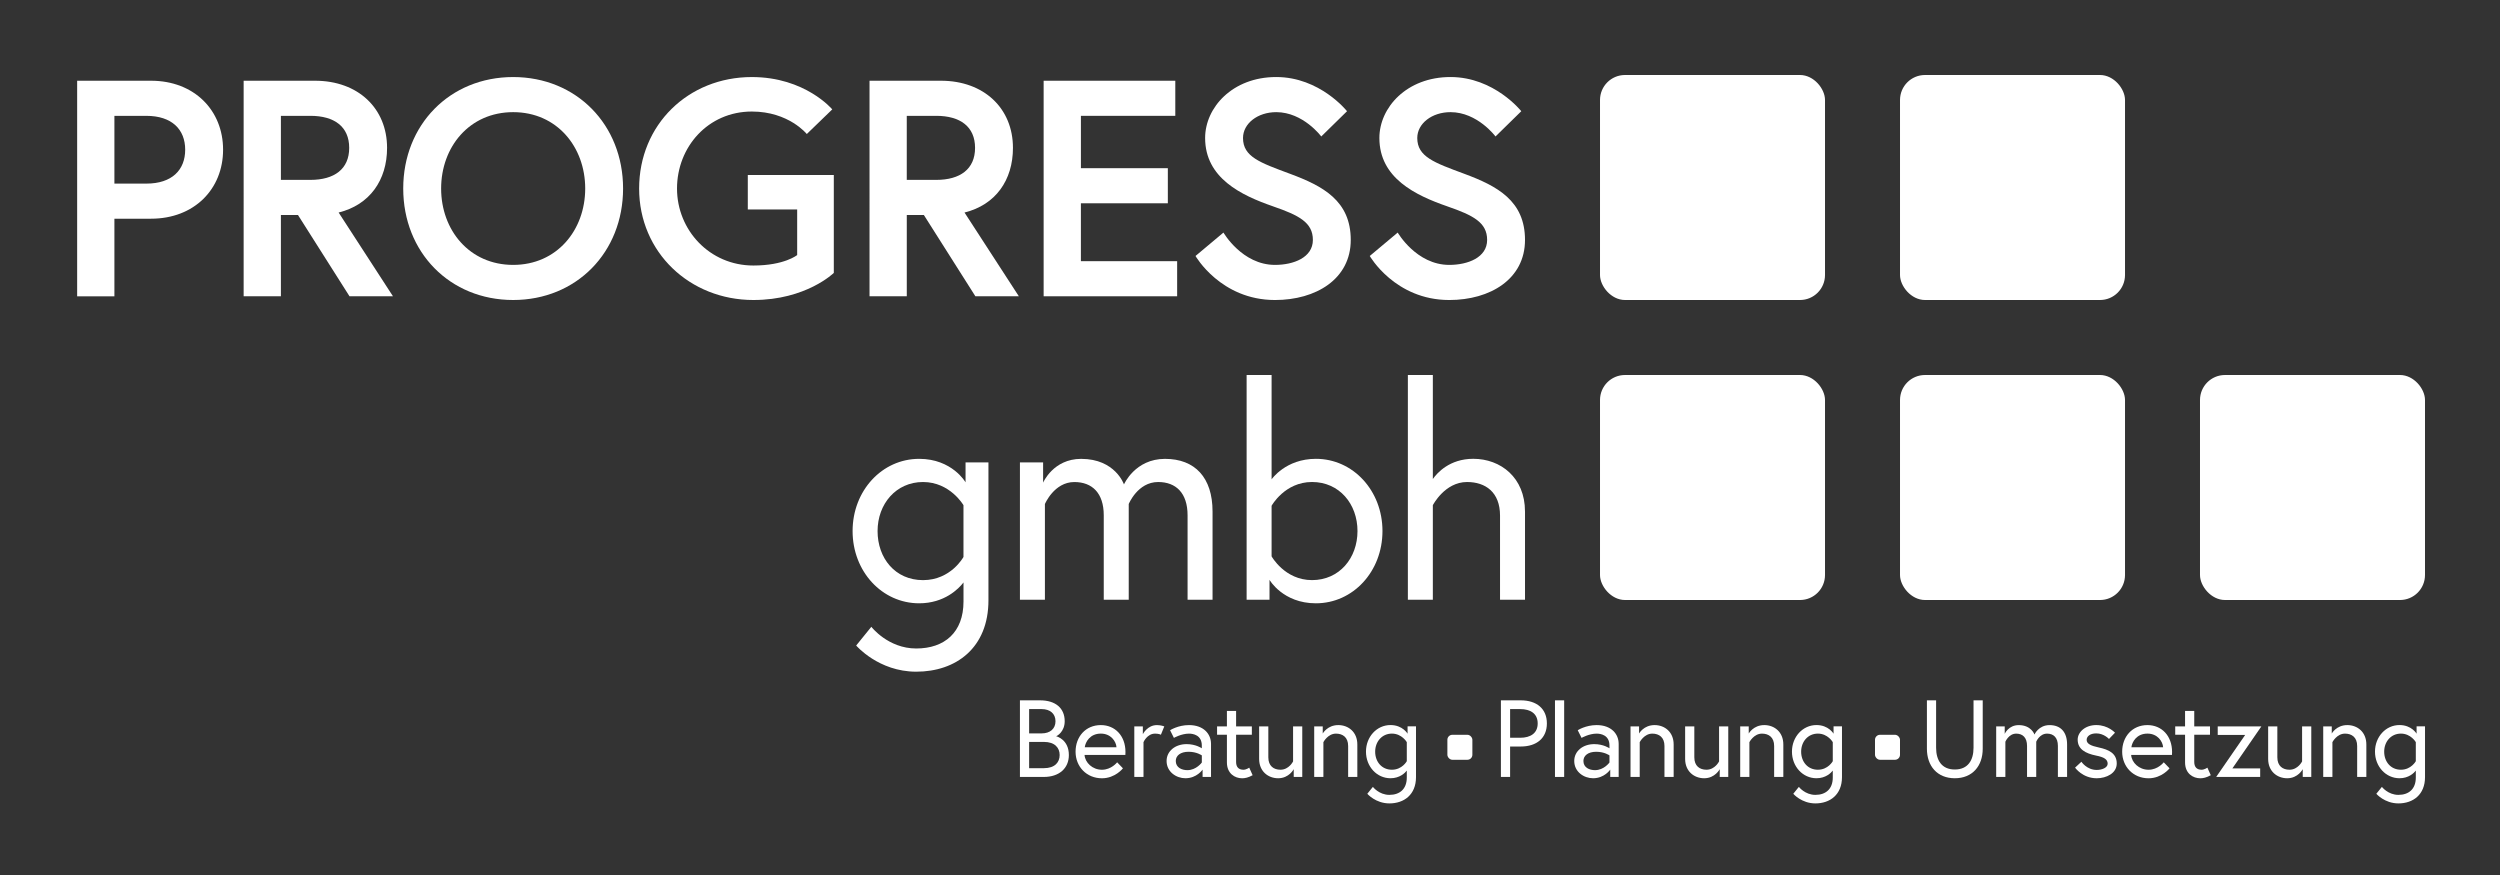 <?xml version="1.0" encoding="UTF-8"?><svg id="Ebene_1" xmlns="http://www.w3.org/2000/svg" viewBox="0 0 1417.32 496.31"><rect x="0" y="0" width="1417.32" height="496.31" fill="#333333" stroke="none"/><defs><style>.cls-1{fill:#fff;stroke-width:0px;}</style></defs><path class="cls-1" d="M43.73,45.77h41.9c24.47,0,40.84,16.76,40.84,39.11s-16.37,39.11-40.84,39.11h-20.77v44h-21.12V45.77ZM104.99,84.88c0-11.52-7.57-19.2-22-19.2h-18.13v38.41h18.13c14.43,0,22-7.68,22-19.21Z"/><path class="cls-1" d="M138.11,45.77h40.49c24.47,0,40.84,15.71,40.84,38.06,0,18.33-9.86,32.3-27.46,36.66l30.81,47.49h-24.64l-29.22-46.09h-9.68v46.09h-21.12V45.77ZM197.97,83.83c0-12.05-8.45-18.16-22-18.16h-16.72v36.31h16.72c13.55,0,22-6.11,22-18.16Z"/><path class="cls-1" d="M353.24,106.88c0,36.14-26.41,63.2-62.32,63.2s-62.32-27.06-62.32-63.2,26.41-63.2,62.32-63.2,62.32,27.06,62.32,63.2ZM331.77,106.88c0-23.57-16.02-43.3-40.84-43.3s-40.84,19.73-40.84,43.3,16.02,43.3,40.84,43.3,40.84-19.73,40.84-43.3Z"/><path class="cls-1" d="M451.94,144.59v-25.84h-27.99v-19.55h48.76v55.52s-15.67,15.36-45.59,15.36c-36.09,0-64.78-27.06-64.78-63.2s27.81-63.2,63.9-63.2c30.28,0,45.59,18.33,45.59,18.33l-14.43,13.97s-10.21-12.75-31.16-12.75c-24.82,0-42.42,20.08-42.42,43.65s18.48,43.65,43.3,43.65c17.6,0,24.82-5.94,24.82-5.94Z"/><path class="cls-1" d="M492.94,45.77h40.49c24.47,0,40.84,15.71,40.84,38.06,0,18.33-9.86,32.3-27.46,36.66l30.81,47.49h-24.64l-29.22-46.09h-9.68v46.09h-21.12V45.77ZM552.79,83.83c0-12.05-8.45-18.16-22-18.16h-16.72v36.31h16.72c13.55,0,22-6.11,22-18.16Z"/><path class="cls-1" d="M612.79,95.35h49.29v19.9h-49.29v32.82h54.57v19.9h-75.69V45.77h74.64v19.9h-53.51v29.68Z"/><path class="cls-1" d="M721.77,117c-18.13-6.28-38.55-16.06-38.55-38.76,0-17.28,15.49-34.57,40.31-34.57s40.14,19.38,40.14,19.38l-14.61,14.32s-10.21-13.79-25.52-13.79c-10.56,0-18.84,6.46-18.84,14.67,0,10.65,9.68,13.97,26.58,20.25,18.84,6.98,34.5,15.36,34.5,37.54s-19.72,34.05-42.95,34.05c-30.81,0-45.06-24.97-45.06-24.97l15.84-13.27s10.56,18.33,29.22,18.33c10.56,0,21.48-4.19,21.48-14.14s-7.92-13.97-22.53-19.03Z"/><path class="cls-1" d="M820.56,117c-18.13-6.28-38.55-16.06-38.55-38.76,0-17.28,15.49-34.57,40.31-34.57s40.14,19.38,40.14,19.38l-14.61,14.32s-10.21-13.79-25.52-13.79c-10.56,0-18.84,6.46-18.84,14.67,0,10.65,9.68,13.97,26.58,20.25,18.84,6.98,34.5,15.36,34.5,37.54s-19.72,34.05-42.95,34.05c-30.81,0-45.06-24.97-45.06-24.97l15.84-13.27s10.56,18.33,29.22,18.33c10.56,0,21.48-4.19,21.48-14.14s-7.92-13.97-22.53-19.03Z"/><path class="cls-1" d="M546.22,330.23c-2.7,3.54-10.79,11.8-25.11,11.8-21.07,0-37.75-18.03-37.75-40.95s16.68-40.95,37.75-40.95c18.71,0,26.29,13.31,26.29,13.31v-11.29h12.98v78.2c0,26.96-18.37,40.45-40.95,40.45-21.4,0-34.04-14.83-34.04-14.83l8.6-10.62s9.44,12.3,25.45,12.3,26.8-9.1,26.8-26.63v-10.79ZM546.22,286.41s-7.58-13.14-22.92-13.14-25.78,12.47-25.78,27.81,9.94,27.81,25.78,27.81,22.92-13.14,22.92-13.14v-29.32Z"/><path class="cls-1" d="M687.43,289.95v50.05h-14.16v-47.86c0-12.64-6.57-18.87-16.68-18.87-11.63,0-16.68,12.47-16.68,12.47v54.27h-14.16v-47.86c0-12.64-6.57-18.87-16.68-18.87-11.46,0-16.68,12.47-16.68,12.47v54.27h-14.16v-77.86h13.14v11.46s5.73-13.48,21.57-13.48c19.38,0,24.27,14.49,24.27,14.49,0,0,6.24-14.49,23.26-14.49s26.96,10.62,26.96,29.83Z"/><path class="cls-1" d="M783.76,301.08c0,22.92-16.68,40.95-37.75,40.95-18.71,0-26.29-13.31-26.29-13.31v11.29h-12.98v-127.41h14.16v59.15s7.92-11.63,25.11-11.63c21.07,0,37.75,18.03,37.75,40.95ZM720.9,315.4s7.42,13.48,22.92,13.48,25.78-12.47,25.78-27.81-10.28-27.81-25.78-27.81-22.92,13.48-22.92,13.48v28.65Z"/><path class="cls-1" d="M864.57,289.95v50.05h-14.16v-47.69c0-13.31-8.26-19.04-18.71-19.04-12.64,0-19.38,13.14-19.38,13.14v53.59h-14.16v-127.41h14.16v58.98c2.36-3.37,9.44-11.46,22.92-11.46,15.5,0,29.32,10.62,29.32,29.83Z"/><rect class="cls-1" x="907.09" y="42.52" width="127.56" height="127.56" rx="14.17" ry="14.17"/><rect class="cls-1" x="1077.17" y="42.52" width="127.56" height="127.56" rx="14.17" ry="14.17"/><rect class="cls-1" x="907.09" y="212.6" width="127.56" height="127.56" rx="14.17" ry="14.17"/><rect class="cls-1" x="1077.17" y="212.6" width="127.56" height="127.56" rx="14.17" ry="14.17"/><rect class="cls-1" x="1247.24" y="212.6" width="127.56" height="127.56" rx="14.17" ry="14.17"/><path class="cls-1" d="M578.23,397.04h11.42c8.93,0,13.96,4.59,13.96,11.85,0,5.89-4.28,8.38-4.9,8.5.62.12,7.26,2.05,7.26,10.67,0,7.57-5.58,12.41-14.15,12.41h-13.59v-43.43ZM590.51,415.78c4.9,0,7.88-2.67,7.88-6.89s-2.98-6.89-7.88-6.89h-7.07v13.77h7.07ZM600.75,428.06c0-4.09-2.73-7.45-8.93-7.45h-8.38v14.89h8.38c6.2,0,8.93-3.35,8.93-7.45Z"/><path class="cls-1" d="M638.06,426.33c0,.56,0,.99-.06,1.68h-23.14c.31,4.34,4.47,8.38,9.86,8.38s8.62-4.22,8.62-4.22l3.29,3.41s-4.34,5.65-11.91,5.65c-8.69,0-14.95-6.58-14.95-15.08s5.71-15.08,14.33-15.08c8,0,13.96,6.02,13.96,15.26ZM632.97,423.66c-.19-3.23-3.1-7.76-8.87-7.76-6.2,0-8.75,4.78-9.12,7.76h17.99Z"/><path class="cls-1" d="M660.07,411.81l-1.92,4.72s-1.12-.62-3.29-.62c-4.53,0-6.58,4.84-6.58,4.84v19.73h-5.21v-28.66h4.84v4.41s2.54-5.15,8-5.15c2.36,0,4.16.74,4.16.74Z"/><path class="cls-1" d="M686.56,421.61v18.86h-4.78v-4.16s-3.23,4.9-9.74,4.9c-5.15,0-10.67-3.6-10.67-9.8,0-5.58,4.9-9.55,11.35-9.55,5.27,0,8.62,2.36,8.62,2.36v-1.55c0-5.96-4.96-6.76-7.26-6.76-4.34,0-8.56,2.42-8.56,2.42l-2.17-4.34s4.47-2.92,10.73-2.92c8.44,0,12.47,5.21,12.47,10.55ZM681.35,432.28v-4.03s-2.85-2.05-7.51-2.05-7.26,2.23-7.26,5.21c0,3.72,3.35,5.21,6.58,5.21,5.09,0,8.19-4.34,8.19-4.34Z"/><path class="cls-1" d="M689.99,411.81h5.58v-8.75h5.21v8.75h8.93v4.72h-8.93v15.45c0,2.79,1.36,4.41,4.16,4.41,1.61,0,3.29-1.18,3.29-1.18l1.92,4.28c-2.48,1.36-4.28,1.74-5.96,1.74-4.09,0-8.62-2.67-8.62-9v-15.7h-5.58v-4.72Z"/><path class="cls-1" d="M713.84,430.24v-18.43h5.21v17.56c0,4.9,3.04,7.01,6.89,7.01,4.84,0,7.14-4.72,7.14-4.72v-19.85h5.21v28.66h-4.84v-4.41s-2.61,5.15-8.81,5.15c-5.71,0-10.8-3.91-10.8-10.98Z"/><path class="cls-1" d="M769.51,422.05v18.43h-5.21v-17.56c0-4.9-3.04-7.01-6.89-7.01-4.65,0-7.14,4.84-7.14,4.84v19.73h-5.21v-28.66h4.84v4.03s2.61-4.78,8.81-4.78c5.71,0,10.8,3.91,10.8,10.98Z"/><path class="cls-1" d="M797.55,436.87c-.99,1.3-3.97,4.34-9.24,4.34-7.76,0-13.9-6.64-13.9-15.08s6.14-15.08,13.9-15.08c6.89,0,9.68,4.9,9.68,4.9v-4.16h4.78v28.79c0,9.93-6.76,14.89-15.08,14.89-7.88,0-12.53-5.46-12.53-5.46l3.16-3.91s3.47,4.53,9.37,4.53,9.86-3.35,9.86-9.8v-3.97ZM797.55,420.74s-2.79-4.84-8.44-4.84-9.49,4.59-9.49,10.24,3.66,10.24,9.49,10.24,8.44-4.84,8.44-4.84v-10.8Z"/><path class="cls-1" d="M850.91,397.04h11.23c9.06,0,14.83,4.78,14.83,13.09s-5.77,13.09-14.83,13.09h-6.02v17.25h-5.21v-43.43ZM861.83,418.26c5.89,0,9.93-2.61,9.93-8.13s-4.03-8.13-9.93-8.13h-5.71v16.26h5.71Z"/><path class="cls-1" d="M881.56,397.04h5.21v43.43h-5.21v-43.43Z"/><path class="cls-1" d="M917.67,421.61v18.86h-4.78v-4.16s-3.23,4.9-9.74,4.9c-5.15,0-10.67-3.6-10.67-9.8,0-5.58,4.9-9.55,11.35-9.55,5.27,0,8.62,2.36,8.62,2.36v-1.55c0-5.96-4.96-6.76-7.26-6.76-4.34,0-8.56,2.42-8.56,2.42l-2.17-4.34s4.47-2.92,10.73-2.92c8.44,0,12.47,5.21,12.47,10.55ZM912.45,432.28v-4.03s-2.85-2.05-7.51-2.05-7.26,2.23-7.26,5.21c0,3.72,3.35,5.21,6.58,5.21,5.09,0,8.19-4.34,8.19-4.34Z"/><path class="cls-1" d="M948.84,422.05v18.43h-5.21v-17.56c0-4.9-3.04-7.01-6.89-7.01-4.65,0-7.14,4.84-7.14,4.84v19.73h-5.21v-28.66h4.84v4.03s2.61-4.78,8.81-4.78c5.71,0,10.8,3.91,10.8,10.98Z"/><path class="cls-1" d="M955.35,430.24v-18.43h5.21v17.56c0,4.9,3.04,7.01,6.89,7.01,4.84,0,7.14-4.72,7.14-4.72v-19.85h5.21v28.66h-4.84v-4.41s-2.61,5.15-8.81,5.15c-5.71,0-10.8-3.91-10.8-10.98Z"/><path class="cls-1" d="M1011.02,422.05v18.43h-5.21v-17.56c0-4.9-3.04-7.01-6.89-7.01-4.65,0-7.14,4.84-7.14,4.84v19.73h-5.21v-28.66h4.84v4.03s2.61-4.78,8.81-4.78c5.71,0,10.8,3.91,10.8,10.98Z"/><path class="cls-1" d="M1039.05,436.87c-.99,1.3-3.97,4.34-9.24,4.34-7.76,0-13.9-6.64-13.9-15.08s6.14-15.08,13.9-15.08c6.89,0,9.68,4.9,9.68,4.9v-4.16h4.78v28.79c0,9.93-6.76,14.89-15.08,14.89-7.88,0-12.53-5.46-12.53-5.46l3.16-3.91s3.47,4.53,9.37,4.53,9.86-3.35,9.86-9.8v-3.97ZM1039.05,420.74s-2.79-4.84-8.44-4.84-9.49,4.59-9.49,10.24,3.66,10.24,9.49,10.24,8.44-4.84,8.44-4.84v-10.8Z"/><path class="cls-1" d="M1118.85,397.04h5.21v27.42c0,9.86-5.89,16.75-15.82,16.75s-15.82-6.89-15.82-16.75v-27.42h5.21v26.86c0,7.01,3.1,12.35,10.61,12.35s10.61-5.34,10.61-12.35v-26.86Z"/><path class="cls-1" d="M1171.89,422.05v18.43h-5.21v-17.62c0-4.65-2.42-6.95-6.14-6.95-4.28,0-6.14,4.59-6.14,4.59v19.98h-5.21v-17.62c0-4.65-2.42-6.95-6.14-6.95-4.22,0-6.14,4.59-6.14,4.59v19.98h-5.21v-28.66h4.84v4.22s2.11-4.96,7.94-4.96c7.14,0,8.93,5.34,8.93,5.34,0,0,2.3-5.34,8.56-5.34s9.93,3.91,9.93,10.98Z"/><path class="cls-1" d="M1180,431.85s3.04,4.65,8.69,4.65c2.92,0,6.2-1.24,6.2-3.54,0-2.48-2.11-3.72-6.51-4.59-6.14-1.24-10.49-3.66-10.49-9.06,0-4.16,4.16-8.25,10.55-8.25,6.76,0,10.61,4.34,10.61,4.34l-3.41,3.54s-2.85-3.16-7.2-3.16c-3.66,0-5.46,1.8-5.46,3.66,0,2.17,2.23,3.35,6.95,4.34,5.46,1.18,10.11,3.23,10.11,9.06,0,5.52-5.83,8.38-11.35,8.38-8.07,0-12.28-6.02-12.28-6.02l3.6-3.35Z"/><path class="cls-1" d="M1231.41,426.33c0,.56,0,.99-.06,1.68h-23.14c.31,4.34,4.47,8.38,9.86,8.38s8.62-4.22,8.62-4.22l3.29,3.41s-4.34,5.65-11.91,5.65c-8.69,0-14.95-6.58-14.95-15.08s5.71-15.08,14.33-15.08c8,0,13.96,6.02,13.96,15.26ZM1226.33,423.66c-.19-3.23-3.1-7.76-8.87-7.76-6.2,0-8.75,4.78-9.12,7.76h17.99Z"/><path class="cls-1" d="M1233.19,411.81h5.58v-8.75h5.21v8.75h8.93v4.72h-8.93v15.45c0,2.79,1.36,4.41,4.16,4.41,1.61,0,3.29-1.18,3.29-1.18l1.92,4.28c-2.48,1.36-4.28,1.74-5.96,1.74-4.09,0-8.62-2.67-8.62-9v-15.7h-5.58v-4.72Z"/><path class="cls-1" d="M1282.04,411.81l-16.44,23.82h15.76v4.84h-24.94l16.44-23.82h-15.57v-4.84h24.76Z"/><path class="cls-1" d="M1285.88,430.24v-18.43h5.21v17.56c0,4.9,3.04,7.01,6.89,7.01,4.84,0,7.14-4.72,7.14-4.72v-19.85h5.21v28.66h-4.84v-4.41s-2.61,5.15-8.81,5.15c-5.71,0-10.8-3.91-10.8-10.98Z"/><path class="cls-1" d="M1341.55,422.05v18.43h-5.21v-17.56c0-4.9-3.04-7.01-6.89-7.01-4.65,0-7.14,4.84-7.14,4.84v19.73h-5.21v-28.66h4.84v4.03s2.61-4.78,8.81-4.78c5.71,0,10.8,3.91,10.8,10.98Z"/><path class="cls-1" d="M1369.59,436.87c-.99,1.3-3.97,4.34-9.24,4.34-7.76,0-13.9-6.64-13.9-15.08s6.14-15.08,13.9-15.08c6.89,0,9.68,4.9,9.68,4.9v-4.16h4.78v28.79c0,9.93-6.76,14.89-15.08,14.89-7.88,0-12.53-5.46-12.53-5.46l3.16-3.91s3.47,4.53,9.37,4.53,9.86-3.35,9.86-9.8v-3.97ZM1369.59,420.74s-2.79-4.84-8.44-4.84-9.49,4.59-9.49,10.24,3.66,10.24,9.49,10.24,8.44-4.84,8.44-4.84v-10.8Z"/><rect class="cls-1" x="1062.99" y="416.57" width="14.17" height="14.17" rx="2.83" ry="2.83"/><rect class="cls-1" x="820.56" y="416.57" width="14.17" height="14.17" rx="2.83" ry="2.83"/></svg>